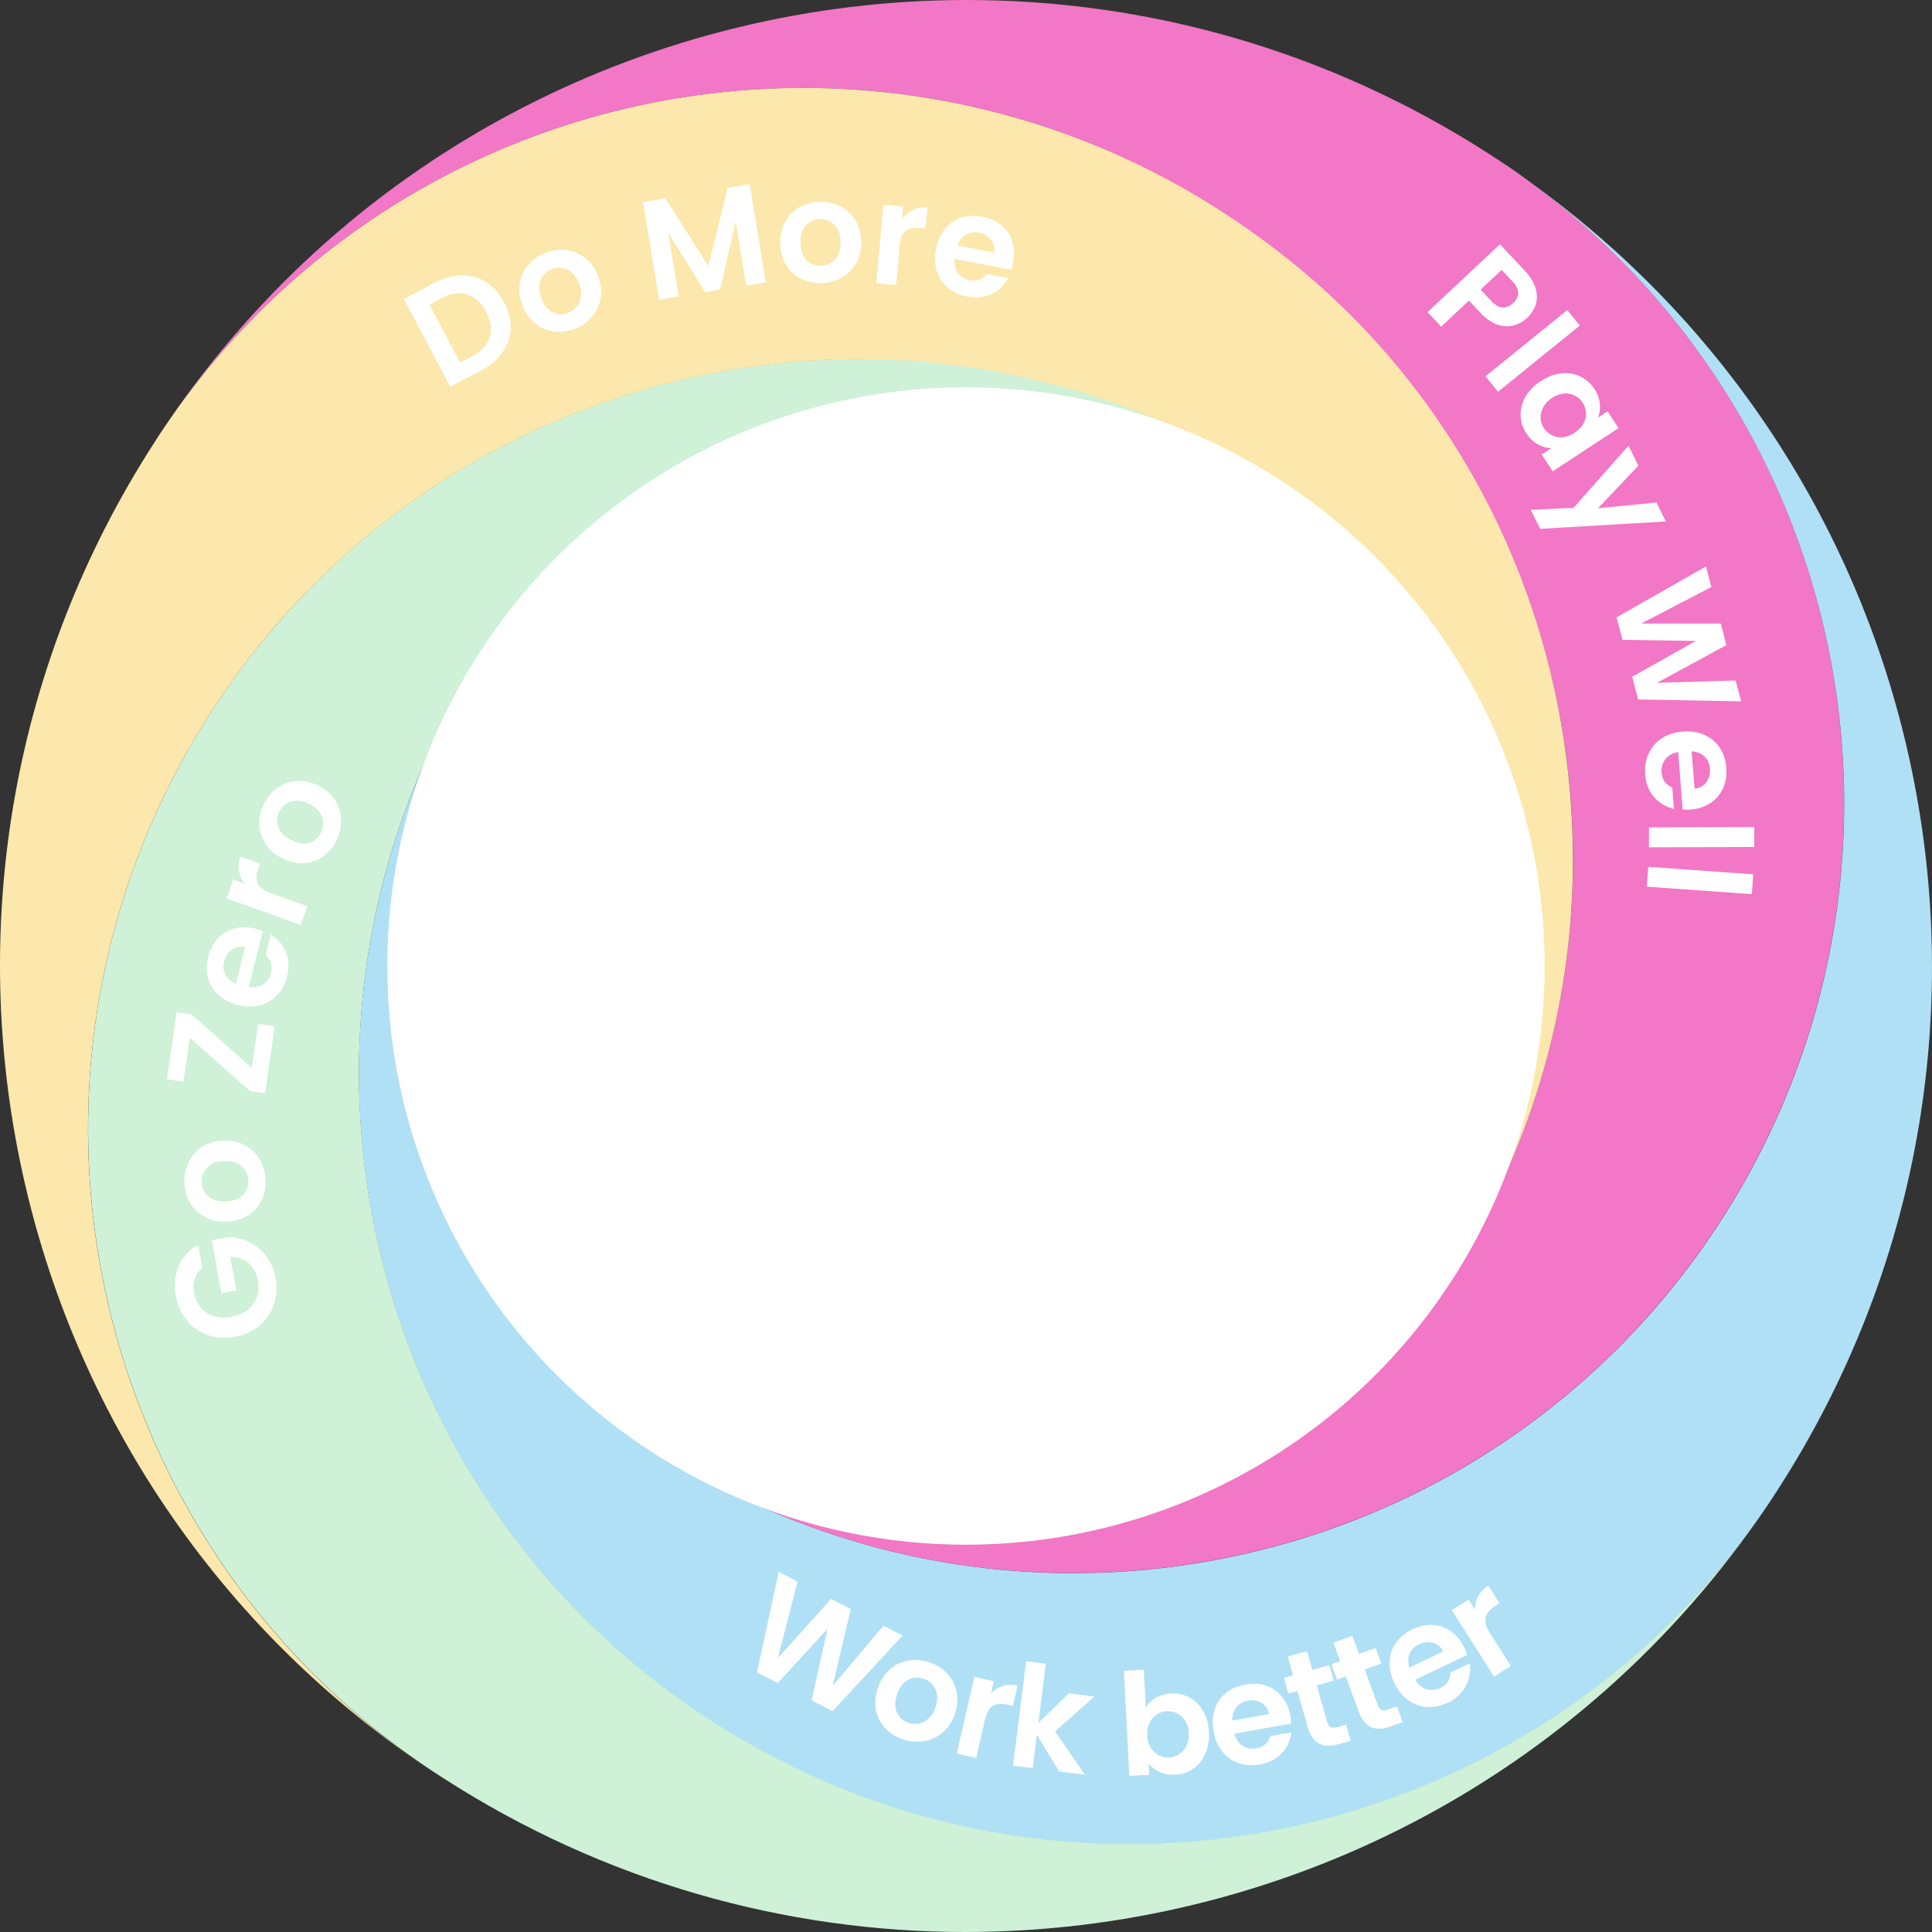 <svg width="424" height="424" viewBox="0 0 424 424" fill="none" xmlns="http://www.w3.org/2000/svg">
<rect x="0" y="0" width="424" height="424" fill="#333333" stroke="none"/>
<path d="M212.195 0C144.015 0 77.112 32.854 36.252 93.493C68.07 46.541 119.53 20.574 172.438 19.34C173.736 19.318 175.033 19.296 176.331 19.296C208.28 19.296 240.574 28.349 269.234 47.234C281.607 55.398 292.552 64.906 302.026 75.453C329.367 105.881 344.292 144.842 345.179 184.626C345.893 215.833 337.998 247.474 320.737 275.888C320.499 276.278 320.261 276.689 320.023 277.079C319.915 277.274 319.785 277.469 319.677 277.664C319.331 278.249 318.963 278.855 318.595 279.44L318.53 279.526C318.141 280.154 317.73 280.783 317.319 281.411C316.908 282.039 316.497 282.645 316.065 283.273L316 283.36C315.61 283.923 315.199 284.508 314.788 285.071C314.659 285.266 314.529 285.439 314.399 285.634C314.139 286.002 313.858 286.392 313.599 286.76C289.091 320.133 250.848 338.152 211.892 338.152C190.088 338.152 168.047 332.499 148.082 320.74C175.336 337.307 205.533 345.234 235.448 345.234C236.745 345.234 238.043 345.234 239.341 345.19C279.141 344.281 318.119 329.381 348.554 302.028C359.109 292.542 368.605 281.605 376.76 269.218C396.422 239.396 405.399 205.655 404.663 172.498C404.663 172.498 404.663 172.483 404.663 172.454C403.452 119.546 377.495 68.046 330.492 36.21C329.886 35.799 329.281 35.409 328.675 34.998C328.07 34.586 327.464 34.196 326.837 33.806C291.384 10.958 251.562 0 212.195 0Z" fill="#F277C6"/>
<path d="M330.514 36.254C377.496 68.111 403.452 119.59 404.685 172.498C404.685 172.498 404.685 172.512 404.685 172.541C405.421 205.72 396.444 239.461 376.782 269.261C368.627 281.649 359.11 292.586 348.576 302.05C318.163 329.403 279.163 344.324 239.363 345.212C238.065 345.234 236.767 345.255 235.47 345.255C205.555 345.255 175.337 337.307 148.104 320.761C147.715 320.523 147.304 320.285 146.914 320.047C146.719 319.939 146.525 319.809 146.33 319.7C145.746 319.354 145.14 318.986 144.556 318.617L144.47 318.552C143.843 318.163 143.215 317.751 142.588 317.34C141.961 316.928 141.355 316.517 140.728 316.084L140.641 316.019C140.079 315.629 139.495 315.217 138.933 314.827C138.738 314.698 138.565 314.568 138.37 314.438C138.002 314.178 137.613 313.896 137.245 313.636C85.202 275.412 70.493 203.749 103.264 148.112C86.003 176.548 78.107 208.189 78.8 239.375C79.708 279.18 94.633 318.163 121.953 348.591C131.427 359.138 142.372 368.667 154.766 376.831C183.405 395.716 215.656 404.769 247.583 404.769C248.902 404.769 250.222 404.769 251.563 404.726C304.449 403.534 355.908 377.568 387.749 330.594C388.16 329.987 388.571 329.381 388.96 328.775C389.371 328.168 389.76 327.562 390.15 326.934C452.683 229.975 426.164 100.77 330.493 36.297L330.514 36.254Z" fill="#B0E0F5"/>
<path d="M188.531 78.766C187.255 78.766 185.957 78.766 184.68 78.809C144.88 79.719 105.902 94.641 75.49 121.972C64.956 131.458 55.438 142.394 47.283 154.782C27.621 184.604 18.623 218.345 19.38 251.524C20.57 304.432 46.526 355.91 93.508 387.746C94.113 388.158 94.719 388.547 95.325 388.959C95.93 389.37 96.536 389.76 97.163 390.15C132.637 413.041 172.459 424 211.827 424C280.028 424 346.909 391.146 387.77 330.507C355.929 377.481 304.47 403.447 251.584 404.638C250.264 404.66 248.945 404.682 247.604 404.682C215.699 404.682 183.426 395.629 154.787 376.744C142.414 368.58 131.448 359.072 121.974 348.525C94.654 318.097 79.729 279.115 78.821 239.309C78.107 208.123 86.024 176.482 103.285 148.047C103.523 147.657 103.761 147.245 103.999 146.856C104.107 146.661 104.237 146.466 104.345 146.271C104.712 145.664 105.08 145.058 105.469 144.452V144.408C105.902 143.78 106.291 143.152 106.702 142.524C107.113 141.896 107.546 141.29 107.957 140.662V140.618C108.39 140.034 108.801 139.427 109.212 138.864C109.341 138.669 109.471 138.496 109.601 138.301C109.86 137.933 110.142 137.543 110.401 137.175C134.909 103.823 173.151 85.805 212.108 85.805C234.344 85.805 256.818 91.674 277.108 103.932C249.529 86.888 218.878 78.701 188.531 78.701V78.766Z" fill="#CEF1D7"/>
<path d="M176.332 19.296C175.034 19.296 173.736 19.296 172.438 19.34C119.53 20.552 68.071 46.519 36.252 93.493C35.841 94.1 35.431 94.706 35.041 95.312C34.63 95.919 34.241 96.525 33.851 97.153C-28.683 194.09 -2.163 323.317 93.487 387.79C46.505 355.954 20.549 304.454 19.359 251.567C18.602 218.389 27.6 184.626 47.262 154.826C55.417 142.438 64.934 131.479 75.469 122.037C105.881 94.684 144.881 79.784 184.66 78.875C185.936 78.853 187.212 78.831 188.51 78.831C218.858 78.831 249.53 87.018 277.087 104.062C277.282 104.17 277.476 104.3 277.671 104.408C278.277 104.776 278.904 105.166 279.531 105.556C280.159 105.946 280.786 106.357 281.413 106.769C282.04 107.18 282.668 107.613 283.295 108.047C283.879 108.458 284.485 108.87 285.069 109.303C285.242 109.411 285.393 109.541 285.566 109.671C338.561 147.679 353.724 219.992 320.716 276.04C337.977 247.626 345.894 215.963 345.158 184.777C344.272 144.993 329.757 105.908 302.416 75.48C292.963 64.933 281.873 55.465 269.479 47.3C240.819 28.393 208.259 19.296 176.332 19.296Z" fill="#FCE8AC"/>
<path d="M193.875 356.799L182.735 369.988L186.715 353.117L182.389 350.886L170.709 363.902L175.035 347.096L170.882 344.952L166.123 367.042L170.687 369.36L181.589 357.513L178.128 373.171L182.714 375.532L198.093 358.943L193.897 356.777L193.875 356.799ZM198.136 381.704C199.737 382.245 201.294 382.375 202.83 382.116C204.366 381.856 205.707 381.206 206.918 380.188C208.108 379.17 208.995 377.806 209.557 376.138C210.12 374.471 210.249 372.868 209.946 371.33C209.644 369.793 208.973 368.472 207.913 367.324C206.875 366.198 205.555 365.353 203.976 364.833C202.397 364.292 200.862 364.162 199.326 364.422C197.812 364.682 196.471 365.331 195.281 366.371C194.113 367.41 193.248 368.753 192.664 370.421C192.08 372.088 191.95 373.691 192.231 375.229C192.512 376.745 193.161 378.087 194.199 379.213C195.216 380.34 196.514 381.163 198.093 381.704M199.348 378.087C198.158 377.697 197.336 376.939 196.838 375.835C196.341 374.73 196.363 373.409 196.882 371.85C197.401 370.291 198.223 369.23 199.304 368.666C200.386 368.103 201.511 368.017 202.7 368.407C203.89 368.818 204.734 369.554 205.274 370.681C205.815 371.807 205.815 373.128 205.274 374.687C204.928 375.727 204.431 376.55 203.782 377.156C203.133 377.741 202.419 378.109 201.64 378.261C200.862 378.412 200.083 378.347 199.348 378.087ZM217.496 371.59L218.101 368.97L213.84 367.995L209.968 384.844L214.229 385.819L216.154 377.416C216.522 375.857 217.106 374.839 217.928 374.362C218.75 373.886 219.832 373.799 221.173 374.124L222.298 374.384L223.336 369.923C222.211 369.663 221.129 369.684 220.134 369.988C219.139 370.291 218.253 370.832 217.517 371.59M238.088 389.479L231.555 379.971L240.186 372.327L234.562 371.612L227.878 378.152L229.522 365.115L225.196 364.573L222.319 387.486L226.645 388.028L227.554 380.729L232.464 388.764L238.088 389.479ZM251.455 374.752L251.023 366.436L246.653 366.652L247.843 389.717L252.213 389.501L252.083 387.032C252.71 387.811 253.51 388.439 254.505 388.894C255.5 389.349 256.647 389.544 257.923 389.479C259.394 389.414 260.713 388.959 261.86 388.158C263.006 387.356 263.915 386.252 264.52 384.844C265.148 383.437 265.407 381.856 265.321 380.101C265.234 378.326 264.801 376.81 264.044 375.488C263.287 374.189 262.271 373.193 261.059 372.543C259.826 371.872 258.464 371.59 256.993 371.655C255.717 371.72 254.614 372.045 253.662 372.608C252.71 373.171 251.953 373.886 251.455 374.752ZM260.886 380.34C260.951 381.401 260.778 382.332 260.389 383.112C260 383.913 259.48 384.519 258.81 384.974C258.139 385.429 257.382 385.667 256.582 385.711C255.782 385.754 255.046 385.581 254.311 385.212C253.597 384.844 253.013 384.281 252.537 383.545C252.061 382.809 251.802 381.899 251.758 380.859C251.715 379.82 251.866 378.91 252.256 378.109C252.645 377.308 253.164 376.701 253.856 376.268C254.527 375.835 255.262 375.597 256.063 375.553C256.863 375.51 257.642 375.662 258.356 376.03C259.069 376.398 259.653 376.939 260.129 377.676C260.605 378.412 260.865 379.3 260.908 380.34M283.187 376.593C282.885 374.925 282.279 373.539 281.349 372.37C280.419 371.222 279.251 370.399 277.845 369.944C276.439 369.468 274.925 369.381 273.302 369.684C271.615 369.988 270.209 370.616 269.041 371.547C267.873 372.5 267.051 373.691 266.575 375.164C266.099 376.615 266.013 378.239 266.337 379.993C266.64 381.726 267.289 383.198 268.262 384.411C269.236 385.624 270.425 386.469 271.853 386.945C273.281 387.443 274.816 387.53 276.46 387.248C278.494 386.88 280.094 386.057 281.306 384.758C282.517 383.458 283.209 381.942 283.404 380.21L278.775 381.033C278.342 382.527 277.326 383.415 275.725 383.696C274.622 383.891 273.627 383.696 272.74 383.155C271.853 382.592 271.247 381.704 270.923 380.491L283.36 378.261C283.36 377.762 283.296 377.199 283.187 376.571M270.447 377.611C270.404 376.441 270.685 375.467 271.312 374.687C271.918 373.908 272.762 373.431 273.821 373.236C274.946 373.041 275.963 373.193 276.85 373.713C277.737 374.232 278.299 375.055 278.515 376.16L270.447 377.611ZM292.705 368.861L291.731 365.418L288.011 366.479L286.843 362.364L282.603 363.555L283.771 367.67L281.781 368.233L282.755 371.677L284.745 371.114L287.016 379.127C287.989 382.57 290.261 383.783 293.786 382.787L296.425 382.029L295.43 378.477L293.484 379.04C292.835 379.213 292.359 379.235 292.013 379.04C291.667 378.867 291.429 378.499 291.256 377.936L288.984 369.879L292.705 368.818V368.861ZM303.131 365.05L301.898 361.671L298.264 362.992L296.793 358.986L292.662 360.502L294.132 364.53L292.207 365.245L293.44 368.623L295.365 367.909L298.221 375.727C299.454 379.084 301.79 380.145 305.251 378.867L307.825 377.936L306.57 374.471L304.667 375.164C304.039 375.38 303.542 375.423 303.196 375.294C302.85 375.142 302.568 374.795 302.374 374.254L299.518 366.393L303.152 365.071L303.131 365.05ZM321.344 361.606C320.608 360.09 319.657 358.899 318.445 358.033C317.234 357.167 315.893 356.712 314.422 356.625C312.951 356.56 311.459 356.863 309.988 357.578C308.452 358.315 307.241 359.289 306.375 360.524C305.51 361.736 305.034 363.122 304.969 364.66C304.904 366.198 305.251 367.779 306.029 369.381C306.786 370.984 307.803 372.218 309.058 373.128C310.312 374.037 311.696 374.536 313.189 374.622C314.703 374.709 316.196 374.406 317.71 373.691C319.57 372.803 320.911 371.569 321.711 369.988C322.533 368.407 322.793 366.761 322.533 365.05L318.294 367.086C318.294 368.645 317.537 369.771 316.066 370.464C315.049 370.941 314.054 371.049 313.038 370.724C312.043 370.421 311.221 369.728 310.593 368.645L321.993 363.187C321.841 362.711 321.646 362.169 321.387 361.606M309.317 365.981C308.971 364.855 308.971 363.837 309.36 362.927C309.75 362.018 310.42 361.325 311.394 360.87C312.432 360.372 313.449 360.264 314.444 360.524C315.439 360.783 316.196 361.433 316.715 362.429L309.317 365.981ZM323.745 353.312L322.295 351.038L318.618 353.377L327.898 367.952L331.575 365.613L326.946 358.358C326.081 357.015 325.778 355.867 326.016 354.958C326.254 354.048 326.946 353.203 328.114 352.467L329.087 351.839L326.622 347.962C325.648 348.591 324.913 349.37 324.415 350.28C323.939 351.211 323.701 352.207 323.723 353.268" fill="white"/>
<path d="M43.478 273.267C41.466 274.329 40.06 275.866 39.195 277.859C38.351 279.851 38.157 282.06 38.589 284.486C38.957 286.522 39.779 288.297 41.012 289.792C42.245 291.286 43.802 292.347 45.641 292.997C47.48 293.647 49.469 293.777 51.568 293.387C53.666 292.997 55.461 292.174 56.954 290.918C58.425 289.662 59.484 288.103 60.112 286.262C60.739 284.421 60.847 282.472 60.479 280.414C60.133 278.573 59.441 276.992 58.403 275.65C57.365 274.307 56.132 273.289 54.682 272.574C53.233 271.86 51.741 271.513 50.205 271.492L46.463 272.185L48.604 283.793L51.892 283.186L50.529 275.823C52.152 275.866 53.493 276.321 54.553 277.209C55.613 278.097 56.305 279.353 56.608 280.977C56.846 282.298 56.781 283.533 56.391 284.637C56.002 285.742 55.331 286.673 54.38 287.431C53.428 288.189 52.217 288.709 50.789 288.969C49.405 289.229 48.128 289.185 46.96 288.817C45.792 288.471 44.841 287.843 44.084 286.976C43.326 286.11 42.829 285.027 42.591 283.749C42.375 282.602 42.44 281.562 42.742 280.609C43.045 279.656 43.608 278.855 44.43 278.205L43.521 273.267H43.478ZM58.295 259.017C58.23 257.328 57.819 255.834 57.04 254.491C56.261 253.148 55.18 252.109 53.796 251.351C52.411 250.593 50.854 250.246 49.08 250.311C47.306 250.376 45.771 250.809 44.451 251.632C43.132 252.455 42.115 253.56 41.423 254.946C40.731 256.332 40.406 257.848 40.471 259.515C40.536 261.183 40.947 262.677 41.726 263.998C42.505 265.319 43.586 266.359 44.97 267.095C46.355 267.832 47.912 268.156 49.686 268.113C51.459 268.048 52.995 267.615 54.315 266.814C55.634 266.012 56.651 264.93 57.343 263.565C58.035 262.201 58.36 260.706 58.295 259.039M54.488 259.147C54.531 260.403 54.12 261.443 53.276 262.287C52.411 263.132 51.178 263.587 49.534 263.652C47.891 263.717 46.614 263.327 45.706 262.526C44.797 261.724 44.321 260.685 44.278 259.429C44.235 258.173 44.646 257.111 45.489 256.223C46.333 255.336 47.588 254.859 49.232 254.794C50.335 254.751 51.265 254.924 52.065 255.314C52.865 255.704 53.45 256.245 53.861 256.916C54.272 257.588 54.488 258.346 54.509 259.125M42.072 222.634L38.741 222.157L36.643 236.862L40.276 237.382L41.661 227.745L54.855 239.461L58.187 239.937L60.285 225.232L56.651 224.713L55.267 234.415L42.072 222.634ZM56.045 203.792C54.401 203.38 52.865 203.38 51.438 203.77C50.01 204.16 48.777 204.896 47.782 205.979C46.787 207.062 46.095 208.405 45.684 210.007C45.273 211.653 45.273 213.213 45.663 214.664C46.052 216.115 46.809 217.349 47.955 218.389C49.102 219.428 50.529 220.143 52.26 220.576C53.969 221.009 55.591 221.009 57.062 220.619C58.554 220.23 59.809 219.472 60.847 218.367C61.885 217.263 62.599 215.898 63.01 214.296C63.508 212.303 63.4 210.484 62.707 208.86C62.015 207.235 60.912 205.979 59.419 205.091L58.295 209.661C59.484 210.657 59.874 211.957 59.484 213.516C59.203 214.599 58.641 215.443 57.776 216.028C56.91 216.613 55.85 216.786 54.618 216.591L57.667 204.333C57.213 204.138 56.672 203.965 56.067 203.814M51.784 215.855C50.702 215.422 49.924 214.75 49.469 213.884C49.015 213.018 48.907 212.043 49.167 211.004C49.448 209.899 50.01 209.033 50.854 208.427C51.697 207.82 52.671 207.647 53.774 207.885L51.806 215.855H51.784ZM53.731 193.96L51.2 193.05L49.729 197.165L65.995 202.991L67.466 198.876L59.355 195.974C57.84 195.432 56.91 194.718 56.543 193.851C56.175 192.985 56.218 191.902 56.672 190.603L57.062 189.52L52.736 187.982C52.346 189.087 52.238 190.148 52.433 191.166C52.628 192.184 53.038 193.115 53.709 193.96M73.89 184.344C74.604 182.828 74.929 181.29 74.864 179.731C74.777 178.193 74.301 176.764 73.436 175.443C72.571 174.144 71.316 173.104 69.737 172.346C68.137 171.588 66.558 171.263 65 171.393C63.443 171.523 62.037 172.021 60.804 172.931C59.549 173.84 58.576 175.031 57.862 176.547C57.148 178.042 56.824 179.579 56.91 181.117C56.997 182.655 57.473 184.062 58.36 185.362C59.246 186.64 60.479 187.679 62.08 188.437C63.681 189.195 65.26 189.52 66.796 189.412C68.353 189.303 69.737 188.805 70.97 187.939C72.203 187.051 73.177 185.86 73.912 184.366M70.473 182.698C69.932 183.824 69.088 184.561 67.942 184.929C66.796 185.297 65.476 185.124 63.984 184.409C62.491 183.694 61.539 182.785 61.107 181.637C60.674 180.489 60.717 179.363 61.258 178.237C61.799 177.111 62.642 176.353 63.81 175.941C64.979 175.551 66.298 175.703 67.791 176.396C68.786 176.872 69.543 177.457 70.062 178.172C70.581 178.886 70.862 179.623 70.905 180.424C70.949 181.225 70.819 181.983 70.473 182.676" fill="white"/>
<path d="M95.369 62.069L88.642 65.621L98.83 84.874L105.557 81.322C107.59 80.261 109.147 78.918 110.272 77.315C111.397 75.713 111.981 73.959 112.068 72.074C112.132 70.19 111.657 68.284 110.64 66.357C109.623 64.43 108.304 62.957 106.703 61.939C105.102 60.921 103.307 60.423 101.36 60.445C99.414 60.466 97.424 61.008 95.39 62.091M103.696 78.117L100.971 79.568L94.244 66.855L96.969 65.404C98.981 64.343 100.863 64.083 102.55 64.624C104.259 65.166 105.622 66.444 106.681 68.458C107.741 70.472 108.023 72.313 107.503 74.002C106.984 75.691 105.708 77.077 103.696 78.138M126.019 72.226C127.598 71.62 128.896 70.732 129.891 69.562C130.908 68.393 131.535 67.028 131.816 65.469C132.076 63.91 131.903 62.329 131.275 60.661C130.648 59.015 129.718 57.694 128.528 56.698C127.317 55.702 125.954 55.117 124.419 54.9C122.883 54.684 121.347 54.9 119.79 55.464C118.232 56.048 116.956 56.936 115.961 58.106C114.966 59.275 114.339 60.639 114.079 62.177C113.841 63.715 114.014 65.317 114.642 66.963C115.269 68.609 116.177 69.93 117.367 70.927C118.557 71.923 119.898 72.529 121.412 72.746C122.926 72.962 124.44 72.767 125.998 72.183M124.678 68.653C123.51 69.086 122.385 69.042 121.304 68.523C120.222 67.981 119.379 66.942 118.816 65.426C118.232 63.888 118.167 62.567 118.643 61.441C119.119 60.315 119.941 59.535 121.109 59.08C122.277 58.647 123.424 58.669 124.548 59.188C125.673 59.708 126.517 60.726 127.101 62.264C127.49 63.303 127.62 64.235 127.512 65.101C127.404 65.967 127.079 66.704 126.56 67.31C126.041 67.916 125.414 68.371 124.678 68.631M159.676 41.257L155.458 58.366L146.006 43.509L141.117 44.31L144.643 65.794L148.948 65.079L146.655 51.089L154.745 64.126L158.011 63.585L161.472 48.663L163.765 62.654L168.069 61.939L164.543 40.434L159.676 41.235V41.257ZM180.096 62.134C181.783 62.134 183.297 61.722 184.66 60.986C186.022 60.228 187.082 59.167 187.861 57.824C188.64 56.46 189.029 54.9 189.007 53.125C189.007 51.349 188.575 49.811 187.796 48.447C186.996 47.104 185.914 46.064 184.573 45.35C183.21 44.635 181.696 44.267 180.031 44.288C178.365 44.288 176.873 44.7 175.51 45.436C174.169 46.194 173.109 47.255 172.352 48.598C171.595 49.963 171.205 51.522 171.227 53.298C171.227 55.074 171.638 56.611 172.417 57.976C173.195 59.319 174.255 60.358 175.596 61.073C176.938 61.787 178.43 62.156 180.096 62.134ZM180.052 58.322C178.798 58.322 177.76 57.911 176.938 57.023C176.116 56.157 175.683 54.879 175.661 53.255C175.661 51.609 176.051 50.352 176.873 49.443C177.695 48.555 178.755 48.1 179.987 48.078C181.242 48.078 182.302 48.49 183.167 49.378C184.032 50.244 184.487 51.522 184.508 53.146C184.508 54.251 184.314 55.182 183.924 55.962C183.513 56.741 182.972 57.326 182.28 57.716C181.588 58.106 180.853 58.301 180.052 58.322ZM197.984 47.992L198.222 45.328L193.874 44.938L192.317 62.156L196.665 62.545L197.443 53.969C197.595 52.367 198.027 51.284 198.784 50.699C199.541 50.114 200.601 49.898 201.964 50.006L203.111 50.114L203.521 45.545C202.353 45.436 201.315 45.61 200.363 46.043C199.412 46.476 198.611 47.126 197.984 47.992ZM222.362 57.564C222.686 55.918 222.6 54.381 222.145 52.973C221.691 51.565 220.891 50.374 219.744 49.443C218.598 48.512 217.214 47.884 215.613 47.559C213.947 47.234 212.39 47.299 210.962 47.775C209.535 48.252 208.345 49.075 207.372 50.266C206.398 51.457 205.749 52.93 205.403 54.684C205.079 56.416 205.144 58.019 205.598 59.492C206.074 60.964 206.874 62.177 208.042 63.152C209.21 64.126 210.595 64.776 212.239 65.079C214.272 65.469 216.067 65.274 217.668 64.495C219.269 63.715 220.458 62.545 221.259 61.008L216.63 60.12C215.7 61.354 214.423 61.831 212.844 61.528C211.741 61.311 210.876 60.791 210.249 59.947C209.621 59.102 209.383 58.062 209.513 56.828L221.929 59.21C222.102 58.734 222.254 58.192 222.362 57.586M210.097 53.926C210.487 52.821 211.092 51.998 211.936 51.5C212.779 51.002 213.731 50.851 214.813 51.045C215.937 51.262 216.824 51.782 217.473 52.583C218.122 53.406 218.36 54.359 218.165 55.464L210.097 53.904V53.926Z" fill="white"/>
<path d="M335.122 69.8C336.052 68.912 336.701 67.916 337.047 66.79C337.393 65.664 337.35 64.473 336.982 63.195C336.593 61.939 335.836 60.683 334.668 59.449L329.174 53.601L313.297 68.501L316.282 71.685L322.382 65.967L324.869 68.631C326.102 69.93 327.335 70.797 328.59 71.23C329.844 71.663 331.034 71.728 332.159 71.425C333.283 71.122 334.257 70.58 335.122 69.779M327.314 66.097L324.934 63.563L329.563 59.232L331.942 61.766C333.565 63.498 333.608 65.079 332.051 66.53C331.315 67.223 330.558 67.526 329.758 67.483C328.957 67.44 328.135 66.963 327.314 66.097ZM343.969 68.046L326.016 82.578L328.763 85.978L346.716 71.446L343.969 68.046ZM338.15 83.596C336.68 84.57 335.555 85.718 334.798 87.039C334.041 88.361 333.673 89.746 333.716 91.154C333.738 92.562 334.17 93.883 334.971 95.096C335.684 96.179 336.528 96.98 337.501 97.521C338.496 98.063 339.47 98.344 340.465 98.366L338.345 99.752L340.768 103.434L355.217 93.948L352.794 90.266L350.739 91.631C351.085 90.7 351.194 89.703 351.107 88.599C351.021 87.516 350.61 86.411 349.896 85.35C349.074 84.116 348.036 83.206 346.781 82.6C345.505 81.993 344.12 81.777 342.606 81.95C341.092 82.102 339.6 82.665 338.15 83.639M345.57 94.987C344.683 95.572 343.818 95.897 342.952 95.962C342.087 96.027 341.287 95.876 340.573 95.507C339.859 95.139 339.254 94.619 338.821 93.948C338.388 93.298 338.15 92.562 338.107 91.739C338.064 90.938 338.259 90.136 338.691 89.357C339.102 88.577 339.751 87.884 340.616 87.321C341.481 86.758 342.347 86.433 343.234 86.368C344.099 86.303 344.899 86.455 345.591 86.801C346.305 87.169 346.868 87.668 347.322 88.361C347.776 89.032 348.014 89.79 348.057 90.591C348.1 91.414 347.927 92.194 347.516 92.952C347.105 93.71 346.457 94.381 345.57 94.966M363.523 110.277L350.696 111.533L359.565 102.199L357.402 97.803L345.332 111.447L335.944 111.88L337.999 116.06L365.578 114.435L363.523 110.256V110.277ZM380.892 149.347L363.653 149.845L378.881 141.572L377.648 136.85H360.17L375.571 128.837L374.403 124.311L354.763 135.486L356.082 140.424L372.175 140.662L358.202 148.524L359.5 153.505L382.104 153.916L380.914 149.347H380.892ZM370.986 177.674C372.673 177.544 374.122 177.067 375.377 176.244C376.61 175.421 377.54 174.339 378.145 172.996C378.751 171.653 378.989 170.159 378.859 168.513C378.729 166.802 378.253 165.329 377.41 164.095C376.588 162.839 375.463 161.908 374.057 161.279C372.651 160.651 371.05 160.413 369.277 160.565C367.525 160.695 365.989 161.193 364.691 162.037C363.393 162.882 362.442 163.987 361.814 165.373C361.187 166.737 360.927 168.253 361.057 169.921C361.209 171.978 361.879 173.667 363.069 174.988C364.237 176.309 365.686 177.154 367.373 177.522L367.006 172.823C365.556 172.238 364.778 171.155 364.648 169.531C364.561 168.405 364.842 167.43 365.491 166.607C366.14 165.784 367.07 165.264 368.303 165.069L369.277 177.674C369.774 177.717 370.337 177.717 370.964 177.674M371.245 164.896C372.413 164.961 373.365 165.351 374.079 166.044C374.793 166.737 375.182 167.603 375.268 168.686C375.355 169.834 375.095 170.809 374.49 171.653C373.884 172.498 373.019 172.974 371.894 173.083L371.245 164.896ZM384.959 181.507L361.879 181.572V185.947L384.981 185.882V181.507H384.959ZM384.764 191.881L361.728 190.235L361.425 194.588L384.461 196.234L384.764 191.881Z" fill="white"/>
<circle cx="212" cy="212" r="127" fill="white"/>
</svg>

